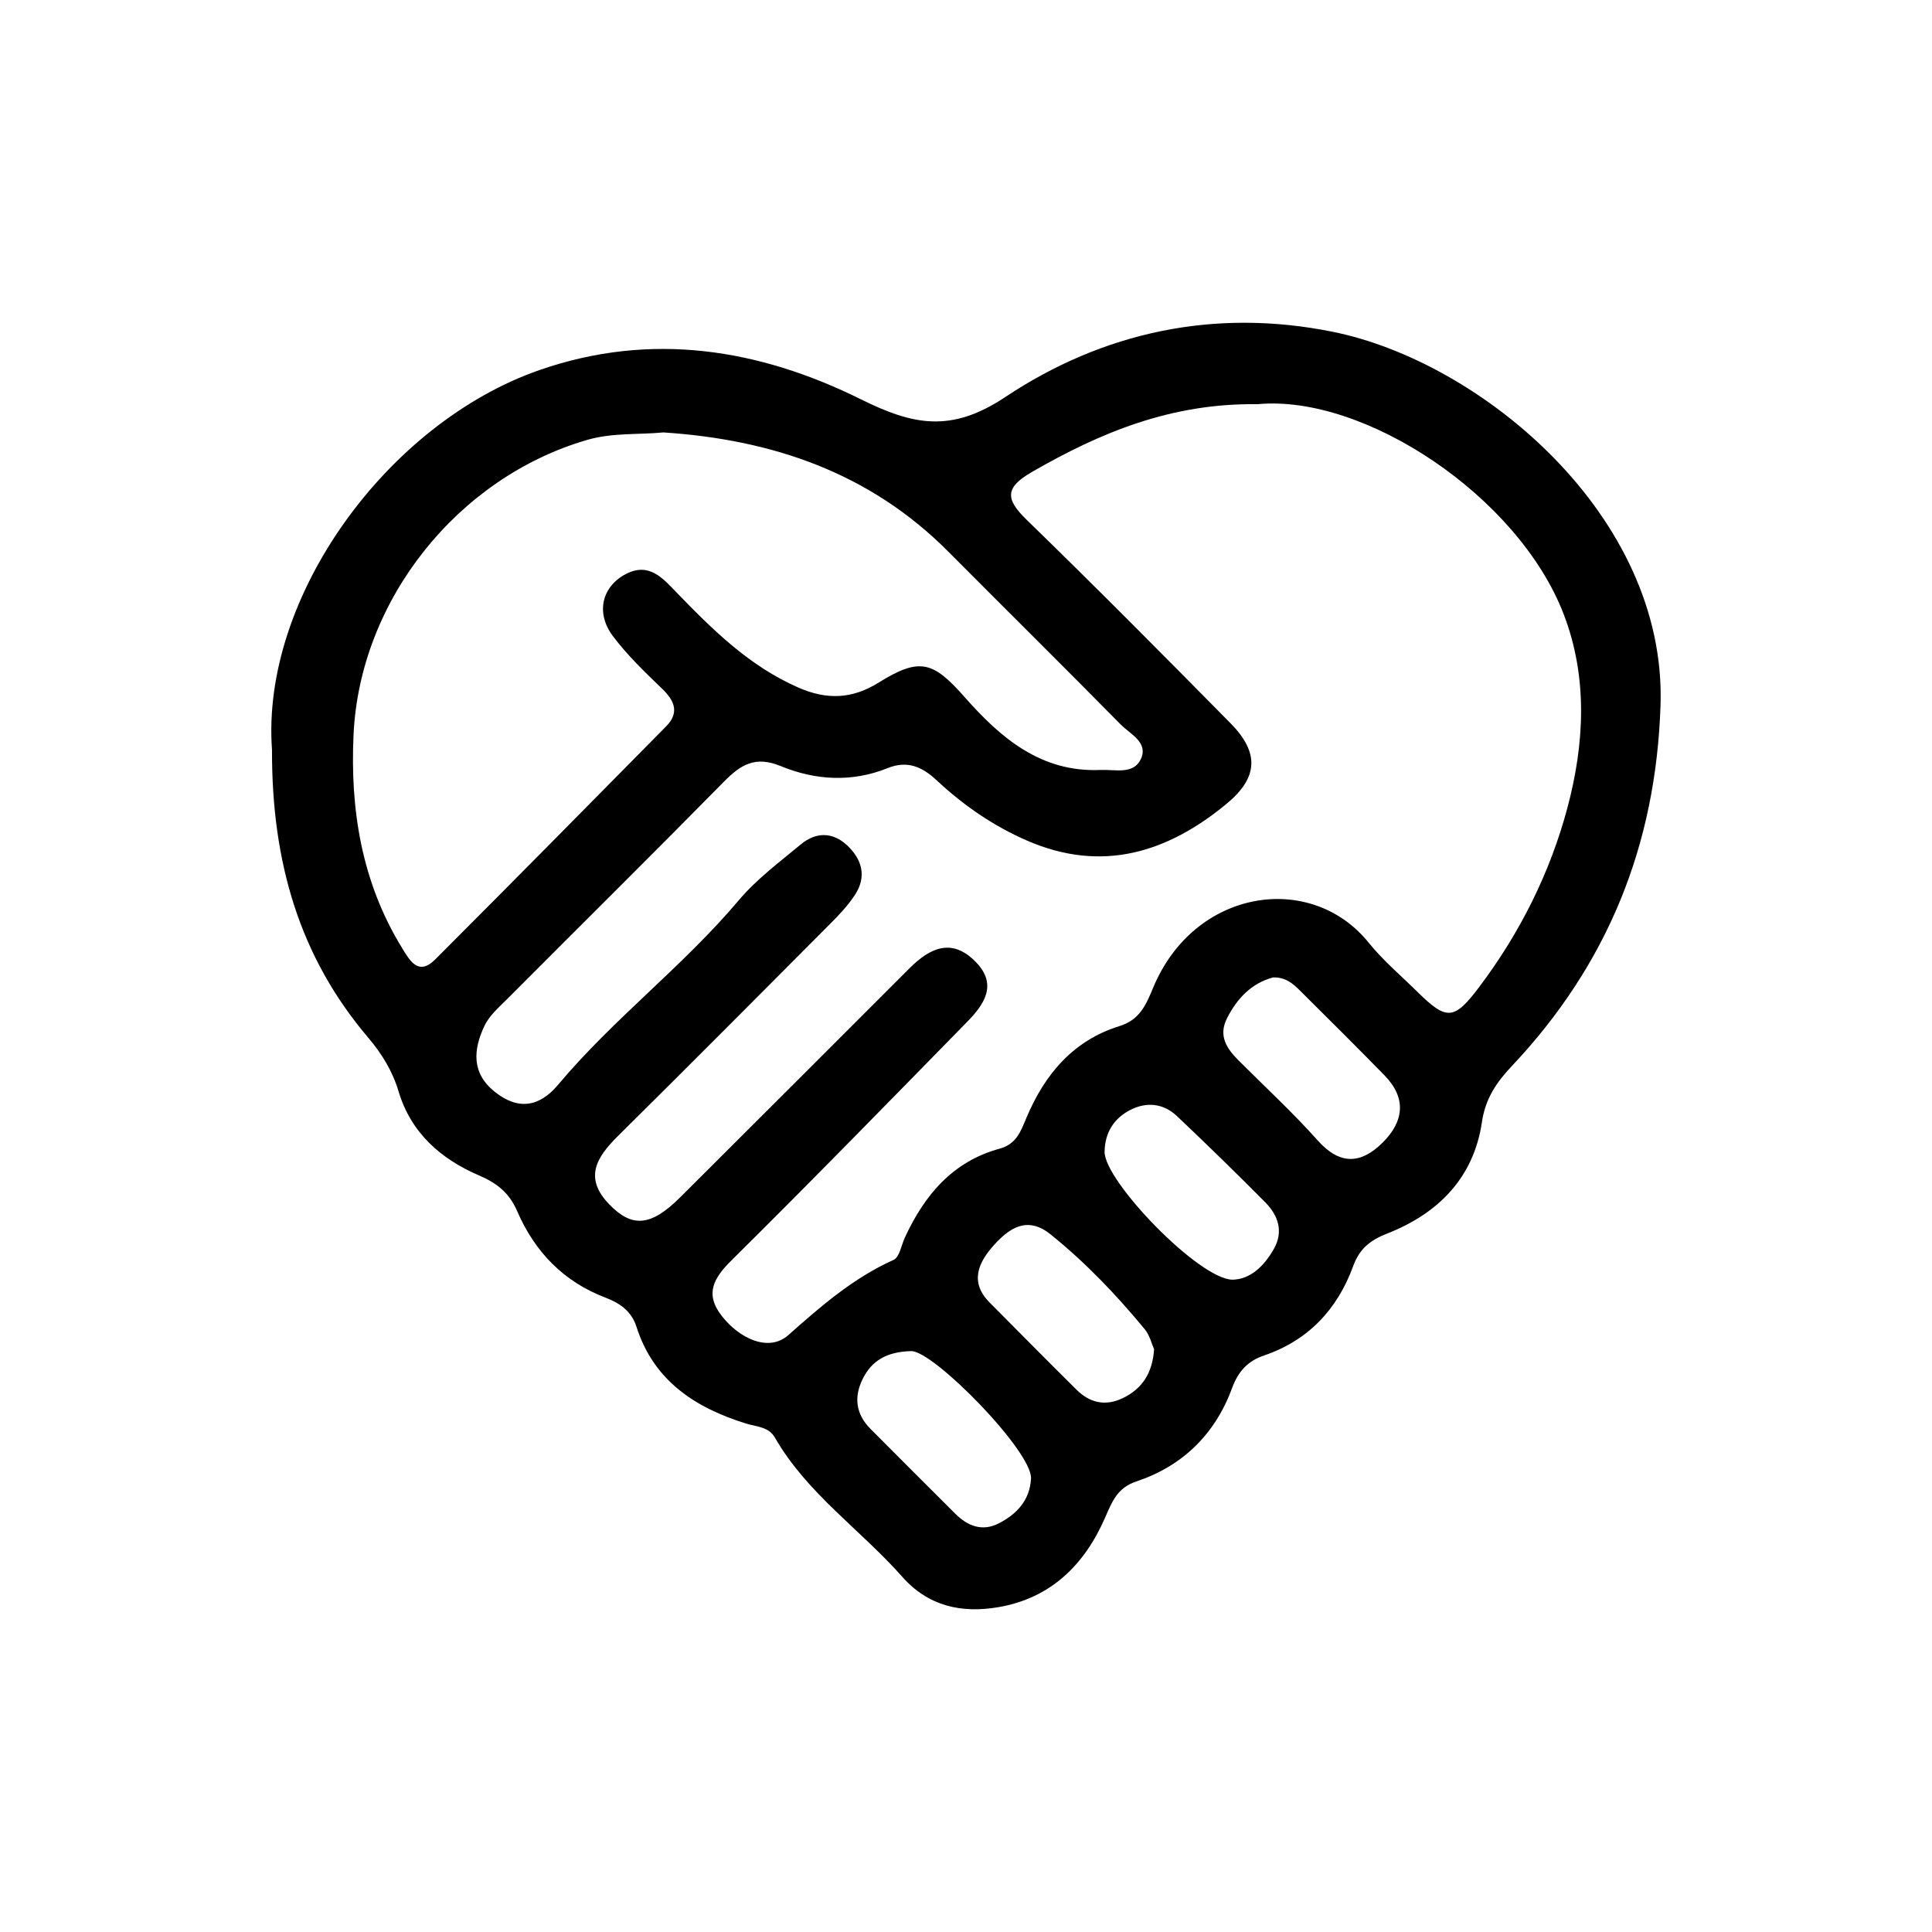 <?xml version="1.0" encoding="UTF-8"?>
<svg id="Icons" xmlns="http://www.w3.org/2000/svg" viewBox="0 0 1080 1080">
  <defs>
    <style>
      .cls-1 {
        stroke-width: 0px;
      }
    </style>
  </defs>
  <g id="gemeinsam_entwickelt" data-name="gemeinsam entwickelt">
    <path class="cls-1" d="m152.06,419.3c-6.37-85.29,64.39-183,149.85-212.55,62.3-21.54,122.53-11.71,179.39,16.49,29.05,14.4,50.33,18.89,80.64-1.28,54.57-36.31,116.86-49.84,183-36.5,83.21,16.78,186.7,102.98,183.31,208.62-2.52,78.58-29.73,145.24-83.14,201.87-8.62,9.13-14.78,18.19-16.72,31.36-4.56,31.06-24.48,51.05-52.68,62.13-9.87,3.88-15.69,8.52-19.31,18.41-8.84,24.16-25.16,41.54-49.97,49.94-9.13,3.09-14.36,9.11-17.67,18.11-9.49,25.78-27.57,43.56-53.51,52.23-10.77,3.6-13.6,11.35-17.53,20.32-11.49,26.25-30.23,44.91-59.58,49.96-20.57,3.53-39.17-.47-53.74-16.94-23.3-26.35-53.27-46.6-71.23-77.86-3.49-6.08-10.19-6.01-15.95-7.79-28.58-8.85-51.79-23.9-61.45-54.2-2.75-8.63-9.27-13.18-17.13-16.16-23.63-8.95-39.74-25.74-49.57-48.49-4.39-10.15-11.18-15.56-21.33-19.92-21.23-9.11-38-23.71-44.94-46.97-3.38-11.32-9.38-21.1-16.91-29.95-38.34-45.08-54-97.88-53.84-160.8Zm550.95-193.35c-48.22-.69-87.75,15.78-125.97,37.78-15.25,8.78-15.24,15.09-3.11,26.87,38.47,37.38,76.25,75.48,113.92,113.68,16.21,16.43,15.52,30.36-2.07,44.95-33.17,27.49-69.83,38.78-111.47,20.75-18.81-8.14-35.67-19.72-50.61-33.7-8.24-7.71-16.53-11.33-27.53-6.89-20,8.07-40.49,6.79-59.68-1.12-14.26-5.88-22.4-.87-31.79,8.68-40.01,40.66-80.58,80.76-120.84,121.17-4.77,4.79-10.31,9.53-13.09,15.43-6.15,13.03-7.36,26.21,5.71,36.7,13.14,10.55,25.03,8.61,35.51-3.88,30.98-36.95,69.82-66.16,100.94-103.06,9.96-11.81,22.74-21.33,34.73-31.29,8.33-6.92,17.69-7.11,25.86.5,8.34,7.77,11.05,17.4,4.55,27.49-3.99,6.2-9.27,11.68-14.51,16.94-39.28,39.47-78.57,78.93-118.14,118.11-11.93,11.81-19.21,23.34-4.84,38.19,12.72,13.16,23.26,12.38,39.57-3.86,42.84-42.63,85.54-85.4,128.29-128.13,11.35-11.34,23.58-17.23,36.95-3.6,12.46,12.7,4.83,23.77-4.7,33.51-43.64,44.58-87.19,89.25-131.53,133.13-10.22,10.11-15.38,18.88-5.68,31.33,9.86,12.66,26.25,20.39,37.17,10.72,18.39-16.3,36.31-31.91,58.89-42.08,3.28-1.48,4.28-8.1,6.25-12.39,10.94-23.77,26.76-42.61,53.01-49.77,9.63-2.63,11.92-10.06,15.09-17.53,10.25-24.17,26.11-42.99,51.92-50.99,11.43-3.54,14.83-11.94,18.92-21.71,23.13-55.25,88.16-64.88,120.39-24.89,8.05,9.99,18.05,18.41,27.24,27.47,16.34,16.1,20.47,15.98,34.65-2.88,22.69-30.17,39.48-63.7,49.17-99.95,9.58-35.85,11.52-72.99-2.07-108.31-25.43-66.09-111.56-122.98-171.1-117.38Zm-332.06,15.77c-14.48,1.37-28.67.1-42.76,4.2-72.23,20.99-127.01,89.38-130.55,164.66-1.98,42.12,4.56,82.63,27.08,119.3,4.26,6.93,9.07,15.95,18.55,6.46,43.22-43.24,86.16-86.75,129.09-130.28,7.37-7.48,4.97-14.09-2.08-20.9-9.75-9.42-19.71-18.91-27.77-29.72-9.74-13.08-5.83-27.71,7.38-34.57,12.93-6.71,20.64,2.4,28.03,10.04,20.39,21.08,41,41.54,68.57,53.53,15.61,6.79,29.72,6.42,44.42-2.71,23.08-14.34,30.47-12.31,48.32,7.94,20.18,22.9,42.74,42.24,76.09,40.74,7.87-.35,18.15,2.69,22.31-5.86,4.61-9.48-5.78-14.11-11.08-19.48-31.94-32.43-64.34-64.42-96.44-96.7-43.99-44.24-98.57-62.65-159.18-66.63Zm274.19,512.54c-1.3-2.89-2.4-7.78-5.24-11.23-15.92-19.29-33.14-37.33-52.7-53.06-13.02-10.46-23.09-3.35-31.55,6.01-8.57,9.49-13.94,20.56-2.44,32.15,16.17,16.3,32.31,32.62,48.62,48.78,7.48,7.41,16.29,9.32,25.98,4.57,10.57-5.18,16.39-13.67,17.33-27.23Zm66.6-207.88c-11.87,3.1-20.14,11.54-25.87,22.91-4.9,9.73-.16,16.84,6.44,23.45,14.85,14.86,30.35,29.14,44.31,44.79,12.44,13.94,24.2,13.2,36.3,1.18,11.86-11.79,13.45-24.83,1.08-37.51-15.61-16.01-31.51-31.74-47.36-47.51-3.86-3.84-7.97-7.46-14.89-7.31Zm-22.8,168.97c9.85-.13,17.62-7.4,23.18-17.24,5.46-9.66,2.41-18.7-4.79-25.96-16.21-16.35-32.69-32.44-49.42-48.25-7.69-7.26-17.24-8.11-26.43-3.25-8.96,4.74-13.82,12.64-14.01,23.14-.29,16.27,52.72,71.33,71.48,71.56Zm-179.5,39.93c-13.96.33-22.19,5.48-27.17,15.51-5.09,10.27-3.84,19.75,4.36,27.99,15.8,15.88,31.64,31.72,47.51,47.53,6.86,6.84,15.01,9.9,24.03,5.33,10.12-5.13,17.53-12.93,18.17-25.12.79-15.06-54.31-71.28-66.9-71.24Z"/>
  </g>
</svg>